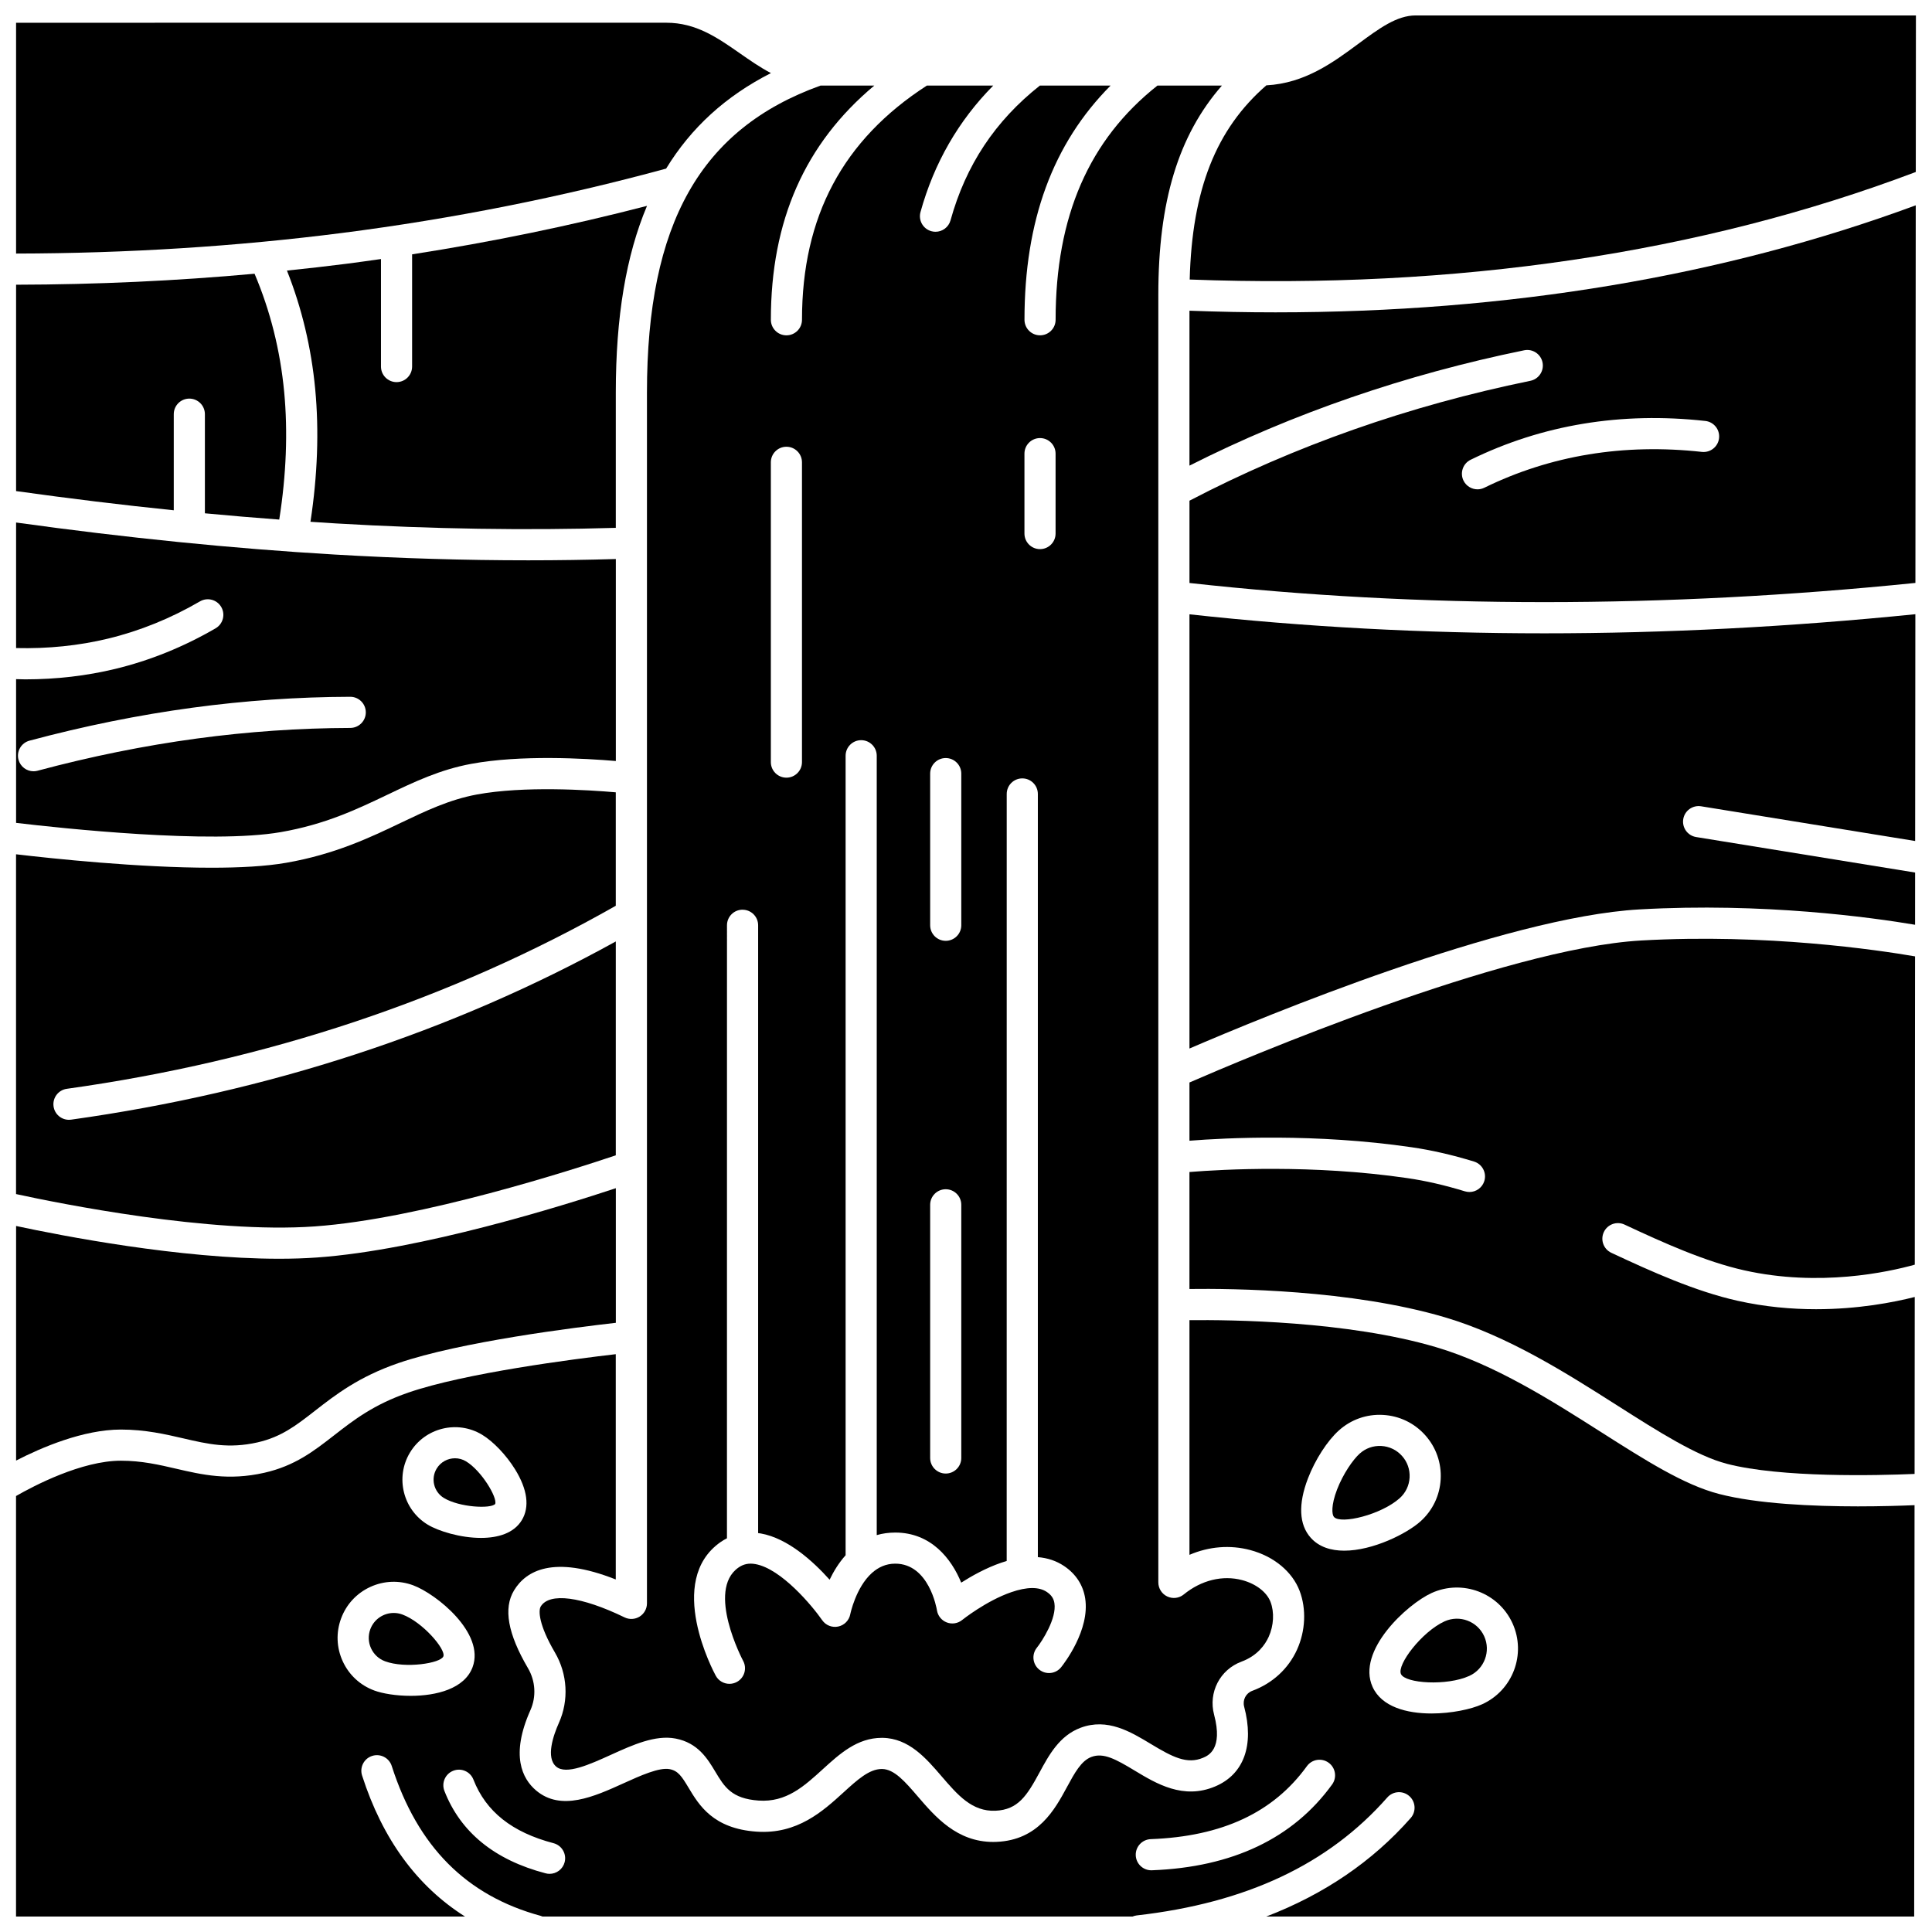 <?xml version="1.0" encoding="UTF-8"?>
<!-- Uploaded to: SVG Find, www.svgrepo.com, Generator: SVG Find Mixer Tools -->
<svg width="800px" height="800px" version="1.1" viewBox="144 144 512 512" xmlns="http://www.w3.org/2000/svg">
 <defs>
  <clipPath id="j">
   <path d="m148.09 353h159.91v117h-159.91z"/>
  </clipPath>
  <clipPath id="h">
   <path d="m148.09 282h159.91v84h-159.91z"/>
  </clipPath>
  <clipPath id="g">
   <path d="m148.09 216h71.906v66h-71.906z"/>
  </clipPath>
  <clipPath id="f">
   <path d="m148.09 150h200.91v62h-200.91z"/>
  </clipPath>
  <clipPath id="e">
   <path d="m148.09 458h159.91v74h-159.91z"/>
  </clipPath>
  <clipPath id="d">
   <path d="m459 148.09h192.9v70.906h-192.9z"/>
  </clipPath>
  <clipPath id="c">
   <path d="m459 392h192.9v143h-192.9z"/>
  </clipPath>
  <clipPath id="b">
   <path d="m459 306h192.9v116h-192.9z"/>
  </clipPath>
  <clipPath id="a">
   <path d="m459 198h192.9v106h-192.9z"/>
  </clipPath>
  <clipPath id="i">
   <path d="m148.09 493h503.81v158.9h-503.81z"/>
  </clipPath>
 </defs>
 <g clip-path="url(#j)">
  <path d="m227.43 469.01c28.234-2.012 68.898-15.184 79.762-18.84v-56.676c-43.492 24.016-92.004 39.91-144.34 47.227-0.195 0.027-0.387 0.039-0.578 0.039-2.027 0-3.793-1.492-4.082-3.555-0.316-2.258 1.258-4.344 3.516-4.66 52.938-7.398 101.86-23.73 145.48-48.508v-30.062c-7.367-0.641-24.395-1.723-36.809 0.574-7.258 1.344-13.523 4.336-20.156 7.504-8.199 3.918-17.496 8.359-30.414 10.602-5.402 0.938-12.309 1.301-19.754 1.301-19.258 0-42.109-2.422-51.805-3.562v90.047c11.457 2.492 51.383 10.559 79.18 8.57z"/>
 </g>
 <path d="m250.63 571.86c-0.754-0.281-1.527-0.41-2.289-0.41-2.688 0-5.215 1.648-6.203 4.309-0.613 1.656-0.547 3.449 0.191 5.055 0.734 1.602 2.055 2.824 3.707 3.441 5.375 1.992 14.781 0.531 15.465-1.312 0.684-1.848-5.492-9.09-10.871-11.082z"/>
 <path d="m261.64 540.98c4.129 2.496 12.406 2.918 13.59 1.586 0.625-1.664-3.598-8.797-7.727-11.293-0.914-0.555-1.926-0.816-2.922-0.816-1.922 0-3.797 0.977-4.859 2.734-1.621 2.68-0.762 6.172 1.918 7.789z"/>
 <g clip-path="url(#h)">
  <path d="m218.41 364.52c11.801-2.051 20.172-6.051 28.27-9.918 7.141-3.41 13.883-6.633 22.211-8.176 13.105-2.426 30.215-1.438 38.312-0.75v-53.527c-7.625 0.223-15.355 0.34-23.188 0.34-16.766 0-33.953-0.512-51.371-1.531-26.926-1.578-55.293-4.441-84.379-8.484v33.27c8.434 0.203 16.625-0.633 24.383-2.508 8.406-2.035 16.594-5.352 24.344-9.863 1.969-1.145 4.496-0.48 5.641 1.488 1.145 1.969 0.48 4.496-1.492 5.644-8.438 4.91-17.371 8.527-26.551 10.75-7.648 1.852-15.664 2.781-23.895 2.781-0.805 0-1.617-0.035-2.43-0.055v38.09c12.094 1.434 51.598 5.676 70.145 2.449zm-64.453-16.266c-0.359 0.098-0.719 0.141-1.07 0.141-1.82 0-3.488-1.215-3.984-3.059-0.59-2.203 0.715-4.465 2.918-5.055 14.422-3.867 28.957-6.809 43.203-8.734 13.918-1.883 27.973-2.856 41.781-2.891h0.012c2.273 0 4.121 1.84 4.125 4.117 0.008 2.277-1.836 4.133-4.117 4.137-13.441 0.035-27.137 0.98-40.695 2.816-13.902 1.883-28.09 4.75-42.172 8.527z"/>
 </g>
 <path d="m315.45 248.02v320.89c0 1.422-0.73 2.742-1.938 3.5-1.207 0.754-2.715 0.836-3.992 0.215-11.422-5.551-19.938-6.656-22.219-2.887-0.641 1.055-0.57 4.809 3.758 12.188 3.336 5.688 3.734 12.656 1.062 18.637-1.477 3.309-3.535 9.219-0.719 11.613 2.641 2.25 8.922-0.602 14.465-3.117 5.805-2.637 11.812-5.356 17.172-4.324 5.953 1.148 8.492 5.391 10.535 8.797 2.391 3.992 4.281 7.144 11.508 7.641 7.277 0.496 11.973-3.766 16.93-8.281 4.504-4.102 9.16-8.344 15.664-8.344h0.211c6.969 0.098 11.551 5.43 15.59 10.129 4.356 5.07 8.117 9.426 14.297 9.191 6.055-0.254 8.398-4.035 11.727-10.18 2.465-4.555 5.262-9.719 10.867-11.812 7.102-2.656 13.227 1.039 18.625 4.297 5.762 3.477 9.566 5.453 13.832 3.656 1.324-0.559 5.356-2.262 2.922-11.418-1.566-5.902 1.555-11.945 7.266-14.062 4.191-1.555 6.231-4.434 7.203-6.574 1.344-2.965 1.531-6.504 0.488-9.246-0.988-2.59-3.859-4.801-7.496-5.773-5.191-1.387-10.844-0.004-15.5 3.793-1.234 1.012-2.938 1.215-4.379 0.531s-2.359-2.133-2.359-3.727v-341.3c0-24.57 5.262-42.113 16.852-55.375h-17.086c-18.141 14.355-26.988 34.664-26.988 62.062 0 2.277-1.848 4.125-4.125 4.125s-4.125-1.848-4.125-4.125c0-26.238 7.492-46.648 22.82-62.062h-18.738c-11.863 9.383-19.625 21.074-23.684 35.719-0.508 1.828-2.168 3.027-3.977 3.027-0.363 0-0.734-0.047-1.105-0.152-2.195-0.609-3.484-2.883-2.875-5.078 3.598-12.988 10.074-24.211 19.277-33.512h-17.59c-22.258 14.383-33.09 34.691-33.09 62.062 0 2.277-1.848 4.125-4.125 4.125s-4.125-1.848-4.125-4.125c0-26.25 8.996-46.668 27.41-62.062h-14.25c-31.805 11.441-45.996 36.566-45.996 81.344zm100.04 16.199c0-2.277 1.848-4.125 4.125-4.125 2.277 0 4.125 1.848 4.125 4.125v21.18c0 2.277-1.848 4.125-4.125 4.125-2.277 0-4.125-1.848-4.125-4.125zm-24.988 84.797c0-2.277 1.848-4.125 4.125-4.125s4.125 1.848 4.125 4.125v40.188c0 2.277-1.848 4.125-4.125 4.125s-4.125-1.848-4.125-4.125zm0 114.27c0-2.277 1.848-4.125 4.125-4.125s4.125 1.848 4.125 4.125v67.094c0 2.277-1.848 4.125-4.125 4.125s-4.125-1.848-4.125-4.125zm-42.219-196.77c0-2.277 1.848-4.125 4.125-4.125s4.125 1.848 4.125 4.125v79.449c0 2.277-1.848 4.125-4.125 4.125s-4.125-1.848-4.125-4.125zm-7.492 118.57c2.277 0 4.125 1.848 4.125 4.125v161.08c0.238 0.031 0.473 0.051 0.711 0.094 7.16 1.273 13.891 7.406 18.23 12.254 1.027-2.144 2.41-4.445 4.238-6.481v-211.88c0-2.277 1.848-4.125 4.125-4.125s4.125 1.848 4.125 4.125v206.54c1.492-0.43 3.125-0.676 4.906-0.676 9.504 0 14.902 6.953 17.48 13.273 2.82-1.797 6.578-3.891 10.562-5.266 0.504-0.176 1-0.328 1.492-0.473l0.008-203.27c0-2.277 1.848-4.125 4.125-4.125s4.125 1.848 4.125 4.125v202.25c2.582 0.211 4.898 0.984 6.934 2.344 3.121 2.082 5.062 5.051 5.609 8.59 1.297 8.363-5.582 17.25-6.367 18.234-1.422 1.781-4.019 2.07-5.801 0.645-1.777-1.422-2.066-4.016-0.648-5.793 1.414-1.781 5.301-7.773 4.66-11.828-0.195-1.258-0.824-2.176-2.031-2.981-2.078-1.383-5.246-1.359-9.41 0.078-6.672 2.305-12.957 7.328-13.016 7.375-1.148 0.926-2.707 1.168-4.082 0.633-1.375-0.531-2.363-1.758-2.59-3.215-0.078-0.492-2.109-12.355-11.055-12.355-2.484 0-4.492 0.98-6.106 2.406-0.027 0.027-0.059 0.047-0.082 0.07-4.277 3.852-5.711 10.852-5.731 10.949-0.32 1.625-1.582 2.902-3.207 3.242-1.625 0.336-3.293-0.328-4.234-1.691-2.586-3.719-10.809-13.641-17.719-14.863-1.723-0.305-3.148-0.008-4.484 0.934-8.586 6.039 1.148 24.516 1.25 24.699 1.09 2 0.352 4.508-1.648 5.598-0.629 0.34-1.305 0.504-1.973 0.504-1.461 0-2.879-0.777-3.629-2.152-0.555-1.02-13.43-25.074 1.25-35.398 0.555-0.391 1.133-0.719 1.719-1.02l0.008-162.46c0-2.277 1.848-4.125 4.129-4.125z"/>
 <path d="m233.12 282.72c25.402 1.488 50.289 1.871 74.074 1.164v-35.863c0-20.043 2.719-36.305 8.273-49.465-20.32 5.273-41.164 9.566-62.254 12.848v29.738c0 2.277-1.848 4.125-4.125 4.125s-4.125-1.848-4.125-4.125v-28.496c-3.086 0.441-6.176 0.871-9.27 1.27-5.18 0.664-10.406 1.246-15.648 1.789 3.922 9.883 6.449 20.418 7.488 31.406 1.047 11.082 0.617 22.895-1.258 35.168 2.285 0.148 4.578 0.309 6.844 0.441z"/>
 <g clip-path="url(#g)">
  <path d="m190.05 253.76c0-2.277 1.848-4.125 4.125-4.125s4.125 1.848 4.125 4.125v26.27c6.637 0.629 13.207 1.18 19.703 1.664 1.863-11.844 2.312-23.203 1.309-33.809-1.043-11.035-3.695-21.559-7.852-31.344-20.723 1.891-41.879 2.867-63.195 2.91v54.691c14.125 1.977 28.086 3.684 41.785 5.086z"/>
 </g>
 <path d="m510.06 527.2c-2.121-0.121-4.152 0.602-5.727 2.019-1.777 1.594-4.406 5.379-6 9.523-1.613 4.199-1.375 6.644-0.824 7.262 1.824 2.035 12.547-0.598 17.426-4.973 1.578-1.414 2.508-3.359 2.625-5.477 0.113-2.117-0.602-4.152-2.019-5.727-1.422-1.582-3.367-2.516-5.481-2.629z"/>
 <g clip-path="url(#f)">
  <path d="m320.53 188.68c6.644-10.871 15.812-19.23 27.773-25.309-2.891-1.52-5.574-3.391-8.215-5.234-5.984-4.172-11.633-8.113-19.496-8.113l-172.33 0.004v61.168c29.352-0.055 58.395-1.879 86.387-5.461 29.199-3.738 58.078-9.48 85.883-17.055z"/>
 </g>
 <g clip-path="url(#e)">
  <path d="m192.56 525.18c6.465 1.5 12.051 2.797 19.672 1.07 6.312-1.43 10.25-4.492 15.234-8.375 5.418-4.223 11.562-9.004 22.047-12.621 16.438-5.672 47.059-9.488 57.691-10.695v-35.676c-14.012 4.648-51.605 16.398-79.176 18.363-3.231 0.23-6.602 0.336-10.051 0.336-26.383 0-57.621-6.094-69.711-8.684v62.164c6.75-3.473 17.793-8.215 27.797-8.215 6.438 0 11.781 1.242 16.496 2.332z"/>
 </g>
 <g clip-path="url(#d)">
  <path d="m519.17 148.09c-5.027 0-9.738 3.484-15.195 7.519-6.664 4.926-14.176 10.469-24.379 11.008-13.336 11.582-19.691 27.625-20.312 51.461 70.711 2.641 135.4-6.941 192.42-28.5l0.035-41.488z"/>
 </g>
 <path d="m526.82 573.68c-5.965 2.707-12.68 11.469-11.551 13.961 1.129 2.488 12.145 3.203 18.113 0.492 3.984-1.809 5.754-6.523 3.945-10.508s-6.519-5.754-10.508-3.945z"/>
 <g clip-path="url(#c)">
  <path d="m578.93 393.24c-36.438 2.066-105.86 31.598-119.71 37.633v15.43c9.715-0.77 33.422-1.98 58.855 1.727 5.348 0.777 10.758 2.019 16.547 3.789 2.18 0.668 3.406 2.973 2.742 5.152-0.543 1.777-2.18 2.922-3.945 2.922-0.398 0-0.805-0.059-1.207-0.18-5.383-1.645-10.398-2.797-15.328-3.512-25.004-3.644-48.801-2.32-57.668-1.605v30.996c11.359-0.152 42.863 0.176 67.625 7.484 16.773 4.953 32.242 14.793 45.887 23.477 10.742 6.836 20.891 13.289 28.895 15.367 14.387 3.731 39.773 3.109 49.762 2.688l0.043-46.895c-5.664 1.434-15.004 3.242-26.156 3.242-6.461 0-13.531-0.609-20.844-2.246-11.094-2.484-22.59-7.637-33.41-12.703-2.066-0.965-2.953-3.422-1.988-5.488 0.965-2.066 3.422-2.957 5.488-1.988 10.41 4.871 21.43 9.82 31.715 12.121 19.918 4.465 38.195 0.457 45.203-1.5l0.074-81.699c-9.895-1.703-39.434-6.086-72.578-4.211z"/>
 </g>
 <g clip-path="url(#b)">
  <path d="m459.22 306.8v115.07c19.621-8.457 83.328-34.828 119.24-36.867 32.895-1.867 61.656 2.144 73.055 4.07l0.012-13.84-58.035-9.41c-2.25-0.363-3.777-2.484-3.414-4.734s2.484-3.777 4.734-3.414l56.723 9.199 0.055-60.102c-33.316 3.363-66.172 5.066-98.34 5.066-32.086 0-63.488-1.691-94.031-5.039z"/>
 </g>
 <g clip-path="url(#a)">
  <path d="m459.22 226.34v41.059c27.422-13.855 57.223-24.133 88.695-30.57 2.234-0.461 4.414 0.984 4.871 3.215 0.457 2.234-0.984 4.414-3.215 4.871-32.188 6.582-62.566 17.277-90.348 31.773v21.809c61.102 6.769 125.78 6.762 192.38-0.016l0.09-100.07c-51.039 18.848-107.98 28.363-169.68 28.363-7.527 0-15.133-0.148-22.801-0.434zm136.7 29.215c2.266 0.25 3.898 2.289 3.648 4.555s-2.289 3.891-4.555 3.648c-20.707-2.285-40.102 0.906-57.648 9.496-0.582 0.285-1.203 0.422-1.812 0.422-1.527 0-2.992-0.852-3.711-2.312-1-2.047-0.156-4.519 1.891-5.523 18.98-9.289 39.902-12.746 62.188-10.285z"/>
 </g>
 <g clip-path="url(#i)">
  <path d="m599.55 539.91c-9.266-2.402-19.457-8.887-31.254-16.395-13.188-8.391-28.137-17.902-43.793-22.523-23.473-6.93-54.43-7.258-65.285-7.133v62.188c5.164-2.215 10.766-2.691 16.113-1.266 6.246 1.668 11.133 5.711 13.078 10.809 1.824 4.793 1.57 10.625-0.688 15.594-2.289 5.047-6.5 8.922-11.852 10.902-1.699 0.629-2.625 2.434-2.156 4.199 2.719 10.227-0.082 17.934-7.688 21.141-8.441 3.562-15.574-0.734-21.305-4.191-5.027-3.031-8.273-4.828-11.477-3.633-2.711 1.012-4.465 4.254-6.5 8.012-3.207 5.926-7.598 14.035-18.641 14.5-0.301 0.012-0.594 0.02-0.887 0.02-9.637 0-15.375-6.68-20.012-12.078-3.324-3.867-6.195-7.207-9.445-7.254h-0.082c-3.324 0-6.477 2.871-10.121 6.191-5.457 4.969-12.246 11.164-23.051 10.414-11.527-0.789-15.281-7.055-18.023-11.629-1.816-3.031-2.789-4.504-5.019-4.934-2.773-0.535-7.781 1.738-12.199 3.738-7.777 3.527-16.594 7.527-23.223 1.887-3.625-3.086-6.824-9.281-1.469-21.27 1.586-3.555 1.348-7.703-0.645-11.098-5.363-9.145-6.574-15.898-3.695-20.641 3.121-5.144 10.328-9.457 26.953-2.883v-59.703c-11.129 1.293-39.969 4.996-54.996 10.184-9.188 3.168-14.516 7.32-19.668 11.332-5.336 4.156-10.371 8.078-18.484 9.914-9.469 2.141-16.527 0.504-23.355-1.078-4.492-1.043-9.133-2.121-14.637-2.121-10.418 0-23.062 6.644-27.797 9.359v111.45h119c-12.73-8.047-21.891-20.543-27.293-37.383-0.695-2.172 0.5-4.496 2.668-5.191 2.172-0.699 4.496 0.496 5.191 2.668 6.859 21.375 19.777 34.367 39.496 39.723 0.172 0.047 0.324 0.121 0.484 0.188h156.31c0.348-0.145 0.711-0.258 1.105-0.305 29.098-3.305 50.828-13.531 66.441-31.266 1.508-1.711 4.113-1.879 5.824-0.371 1.711 1.504 1.875 4.113 0.371 5.824-10.137 11.516-22.969 20.23-38.309 26.117h171.74l0.098-109.03c-3.594 0.152-8.922 0.32-15 0.32-11.883-0.004-26.621-0.645-36.824-3.293zm-346.9-10.973c3.969-6.57 12.547-8.688 19.117-4.715 2.965 1.789 6.387 5.383 8.723 9.152 3.293 5.312 3.918 9.973 1.801 13.477-2.109 3.492-6.348 4.711-10.832 4.711-5.453 0-11.273-1.801-14.094-3.504-6.57-3.977-8.688-12.551-4.715-19.121zm-9.484 63.055c-3.723-1.379-6.684-4.125-8.34-7.734s-1.809-7.644-0.426-11.367c1.379-3.723 4.125-6.684 7.734-8.34 3.606-1.656 7.644-1.809 11.367-0.426 6.066 2.25 19.094 12.633 15.738 21.688-2.137 5.758-9.652 7.602-16.398 7.602-3.863 0-7.473-0.602-9.676-1.422zm50.469 45.512c-0.484 1.855-2.16 3.082-3.988 3.082-0.344 0-0.699-0.043-1.047-0.137-13.535-3.539-22.562-10.891-26.828-21.84-0.828-2.125 0.223-4.516 2.348-5.344 2.125-0.832 4.516 0.223 5.344 2.344 3.301 8.469 10.242 13.98 21.227 16.855 2.199 0.578 3.519 2.836 2.945 5.039zm203.39-20.605c-10.336 14.281-26.402 21.934-47.758 22.742-0.051 0.004-0.105 0.004-0.16 0.004-2.207 0-4.039-1.746-4.121-3.973-0.086-2.277 1.691-4.191 3.969-4.281 18.953-0.719 32.488-7.043 41.383-19.336 1.336-1.848 3.914-2.258 5.762-0.922 1.848 1.336 2.262 3.918 0.926 5.766zm-5.664-65.375c-3.109-3.465-3.363-8.906-0.738-15.734 1.91-4.965 5.125-9.953 8.191-12.707 3.219-2.891 7.367-4.359 11.688-4.117 4.316 0.234 8.285 2.133 11.176 5.352 2.887 3.219 4.352 7.371 4.117 11.688-0.234 4.32-2.133 8.285-5.352 11.176-3.629 3.258-12.637 7.762-20.207 7.762-3.484 0-6.664-0.953-8.875-3.418zm45.426 44.121c-2.894 1.312-8.129 2.445-13.418 2.445-6.562 0-13.215-1.742-15.621-7.043-4.348-9.574 9.172-21.941 15.656-24.887 8.129-3.688 17.746-0.078 21.434 8.047 3.688 8.133 0.078 17.746-8.051 21.438z"/>
 </g>
</svg>